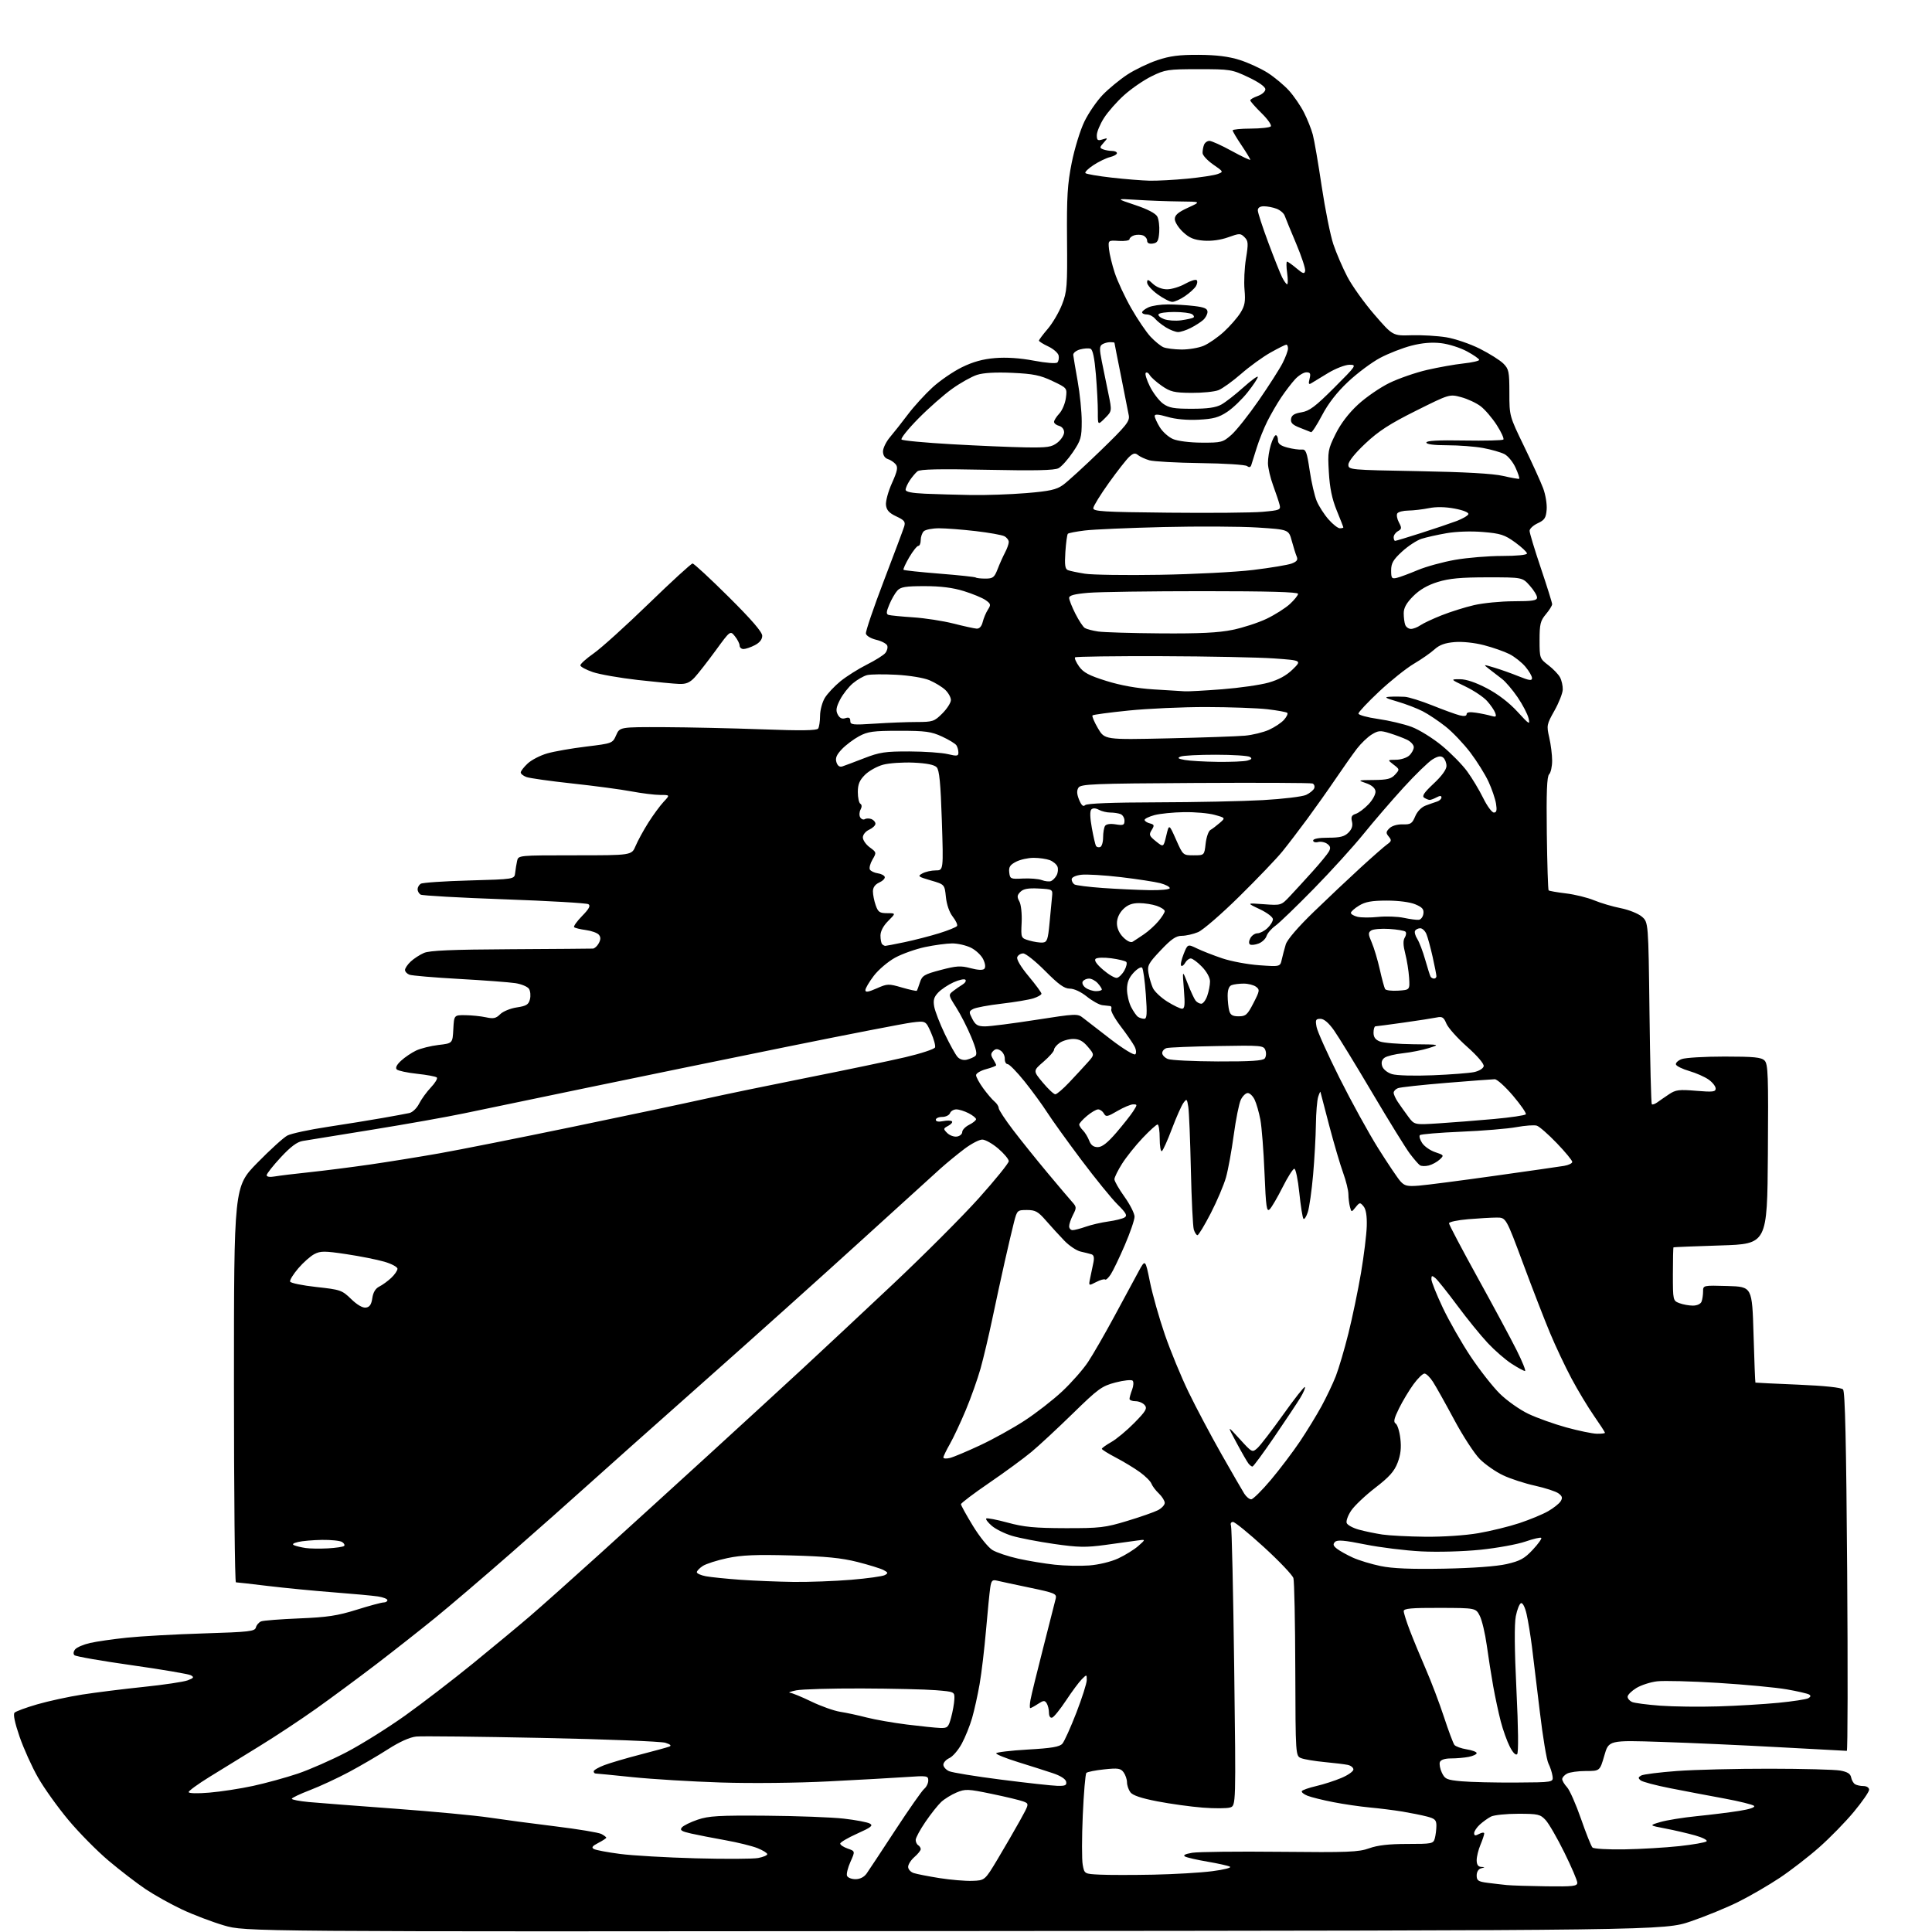 <?xml version="1.0" encoding="UTF-8" standalone="no"?>
<svg 
  version="1.1" 
  xmlns="http://www.w3.org/2000/svg" 
  xmlns:xlink="http://www.w3.org/1999/xlink" 
  xmlns:svg="http://www.w3.org/2000/svg"
  xmlns:rdf="http://www.w3.org/1999/02/22-rdf-syntax-ns#"
  xmlns:cc="http://creativecommons.org/ns#"
  xmlns:dc="http://purl.org/dc/elements/1.1/"
  viewBox="0 0 768 768"
  width="768"
  height="768"
>
<style>svg {background-color: white; }</style>"
<path stroke="none" fill="black" fill-rule="evenodd" d="M379.50,767.63C97.50,767.88 97.50,767.88 89.02,765.38C84.36,764.01 76.88,761.17 72.40,759.07C67.93,756.97 61.39,753.32 57.88,750.97C54.37,748.61 47.75,743.52 43.17,739.66C38.59,735.80 31.39,728.51 27.17,723.45C22.95,718.40 17.53,710.82 15.12,706.60C12.71,702.39 9.41,695.08 7.78,690.36C5.87,684.81 5.17,681.43 5.79,680.81C6.33,680.27 10.38,678.78 14.80,677.50C19.21,676.22 27.25,674.47 32.66,673.62C38.07,672.78 49.07,671.40 57.11,670.57C65.15,669.74 73.02,668.56 74.61,667.96C77.03,667.04 77.24,666.71 75.88,665.95C74.98,665.45 64.41,663.65 52.38,661.95C40.34,660.25 30.09,658.46 29.59,657.97C29.05,657.44 29.17,656.50 29.89,655.63C30.56,654.83 33.21,653.70 35.80,653.11C38.38,652.52 44.98,651.57 50.46,651.00C55.93,650.42 69.61,649.66 80.84,649.31C99.23,648.74 101.32,648.50 101.73,646.91C101.99,645.93 102.93,644.86 103.82,644.52C104.71,644.17 111.53,643.65 118.97,643.34C130.07,642.89 134.16,642.28 141.76,639.90C146.86,638.30 151.69,637.00 152.51,637.00C153.33,637.00 154.00,636.59 154.00,636.09C154.00,635.59 152.31,634.92 150.25,634.61C148.19,634.30 140.20,633.56 132.50,632.97C124.80,632.38 113.11,631.24 106.53,630.45C99.95,629.65 94.21,629.00 93.78,629.00C93.35,629.00 93.00,593.61 93.00,550.37C93.00,471.73 93.00,471.73 102.25,462.28C107.34,457.08 112.73,452.18 114.24,451.39C115.75,450.60 122.95,449.05 130.24,447.95C137.53,446.84 147.32,445.26 152.00,444.43C156.68,443.61 161.50,442.72 162.73,442.45C163.96,442.19 165.70,440.52 166.59,438.74C167.49,436.96 169.61,434.04 171.29,432.26C172.98,430.49 174.04,428.71 173.65,428.32C173.26,427.93 169.74,427.27 165.82,426.85C161.90,426.43 158.25,425.65 157.72,425.12C157.09,424.49 157.68,423.27 159.42,421.66C160.89,420.30 163.58,418.48 165.39,417.62C167.20,416.76 171.21,415.76 174.30,415.39C179.91,414.74 179.91,414.74 180.20,409.12C180.50,403.50 180.50,403.50 185.00,403.55C187.47,403.58 191.15,403.95 193.16,404.39C196.16,405.05 197.17,404.83 198.83,403.17C199.95,402.05 202.92,400.83 205.44,400.46C209.24,399.89 210.13,399.34 210.66,397.23C211.01,395.83 210.84,393.97 210.29,393.10C209.74,392.22 207.31,391.20 204.89,390.82C202.48,390.45 192.40,389.69 182.50,389.14C172.60,388.59 163.71,387.83 162.75,387.46C161.79,387.09 161.00,386.24 161.00,385.57C161.00,384.90 162.01,383.40 163.25,382.24C164.49,381.08 166.85,379.54 168.50,378.82C170.74,377.83 179.46,377.46 203.00,377.33C220.32,377.23 235.05,377.12 235.71,377.08C236.38,377.03 237.43,376.07 238.03,374.94C238.83,373.45 238.83,372.51 238.05,371.57C237.46,370.85 235.14,370.01 232.90,369.71C230.67,369.41 228.56,368.90 228.23,368.57C227.90,368.23 229.33,366.22 231.41,364.10C234.20,361.24 234.84,360.02 233.89,359.43C233.18,358.99 218.15,358.12 200.49,357.49C182.83,356.87 167.85,356.02 167.19,355.62C166.54,355.21 166.00,354.26 166.00,353.50C166.00,352.74 166.56,351.75 167.25,351.31C167.94,350.86 176.60,350.27 186.50,350.00C204.50,349.50 204.50,349.50 204.78,347.00C204.93,345.62 205.28,343.49 205.55,342.25C206.04,340.00 206.04,340.00 228.57,340.00C251.10,340.00 251.10,340.00 252.65,336.30C253.50,334.27 255.77,330.10 257.70,327.05C259.63,324.00 262.38,320.26 263.79,318.75C266.37,316.00 266.37,316.00 262.44,316.00C260.27,316.00 255.12,315.36 251.00,314.59C246.88,313.81 236.30,312.40 227.50,311.45C218.70,310.50 210.49,309.34 209.25,308.88C208.01,308.42 207.00,307.61 207.00,307.07C207.00,306.52 208.24,304.92 209.75,303.51C211.26,302.09 214.75,300.29 217.50,299.50C220.25,298.70 227.22,297.48 233.00,296.78C243.43,295.51 243.51,295.48 244.93,292.25C246.36,289.00 246.36,289.00 263.93,289.06C273.59,289.10 291.18,289.49 303.00,289.92C318.45,290.50 324.71,290.41 325.23,289.61C325.64,289.00 325.98,286.70 325.99,284.50C326.00,282.30 326.86,279.11 327.89,277.41C328.93,275.71 331.74,272.72 334.14,270.77C336.54,268.83 341.23,265.87 344.56,264.20C347.89,262.53 351.21,260.46 351.92,259.59C352.64,258.73 352.98,257.40 352.69,256.63C352.39,255.86 350.43,254.83 348.33,254.33C346.19,253.82 344.38,252.74 344.21,251.87C344.05,251.01 347.25,241.58 351.33,230.91C355.41,220.23 359.06,210.50 359.43,209.28C360.00,207.42 359.51,206.78 356.31,205.28C353.46,203.95 352.42,202.81 352.19,200.77C352.01,199.27 353.08,195.33 354.57,192.03C356.74,187.19 357.03,185.74 356.04,184.55C355.37,183.74 353.96,182.80 352.91,182.47C351.73,182.10 351.00,180.95 351.00,179.47C351.00,178.15 352.25,175.59 353.78,173.78C355.31,171.98 358.53,167.90 360.93,164.71C363.33,161.53 367.72,156.72 370.68,154.01C373.63,151.31 378.88,147.71 382.33,146.01C386.74,143.84 390.68,142.74 395.56,142.34C400.06,141.97 405.47,142.33 410.96,143.37C415.83,144.29 419.80,144.60 420.31,144.09C420.79,143.61 421.03,142.38 420.83,141.36C420.63,140.34 418.79,138.71 416.74,137.74C414.68,136.78 413.00,135.72 413.00,135.40C413.00,135.08 414.57,132.98 416.49,130.74C418.41,128.49 420.96,124.15 422.16,121.08C424.17,115.94 424.32,113.91 424.16,95.18C424.02,78.25 424.33,73.17 426.03,64.68C427.15,59.08 429.41,51.71 431.07,48.31C432.72,44.90 436.02,40.11 438.40,37.65C440.78,35.20 445.16,31.61 448.12,29.66C451.08,27.72 456.43,25.14 460.00,23.94C465.04,22.24 468.75,21.76 476.50,21.80C483.54,21.84 488.35,22.44 492.75,23.82C496.18,24.90 501.22,27.22 503.95,28.96C506.67,30.71 510.48,33.89 512.41,36.03C514.35,38.18 517.03,42.09 518.36,44.73C519.70,47.37 521.28,51.33 521.86,53.52C522.45,55.71 524.04,64.97 525.40,74.11C526.77,83.24 528.85,93.59 530.03,97.11C531.21,100.62 533.72,106.45 535.61,110.06C537.50,113.67 542.33,120.42 546.35,125.06C553.65,133.50 553.65,133.50 561.07,133.27C565.16,133.14 571.37,133.51 574.88,134.07C578.38,134.64 584.40,136.69 588.24,138.62C592.09,140.56 596.31,143.22 597.62,144.53C599.78,146.69 600.00,147.75 600.00,156.13C600.00,165.34 600.01,165.38 605.85,177.43C609.07,184.07 612.48,191.56 613.42,194.08C614.37,196.60 615.00,200.42 614.82,202.58C614.55,205.88 613.99,206.74 611.27,208.00C609.50,208.82 608.04,210.18 608.03,211.00C608.02,211.82 610.04,218.50 612.51,225.82C614.98,233.15 617.00,239.61 617.00,240.18C617.00,240.75 615.87,242.55 614.50,244.18C612.33,246.76 612.00,248.13 612.00,254.46C612.00,261.63 612.07,261.81 615.49,264.42C617.40,265.88 619.50,268.06 620.13,269.25C620.77,270.44 621.26,272.62 621.22,274.10C621.17,275.57 619.69,279.35 617.92,282.49C614.84,287.95 614.75,288.41 615.85,293.17C616.48,295.91 617.00,300.05 617.00,302.38C617.00,304.70 616.46,307.14 615.80,307.80C614.92,308.68 614.68,314.94 614.88,331.25C615.04,343.49 615.36,353.69 615.60,353.93C615.83,354.17 618.93,354.71 622.48,355.14C626.03,355.56 631.08,356.81 633.71,357.90C636.35,358.99 641.10,360.40 644.29,361.02C647.47,361.65 651.24,363.16 652.67,364.39C655.26,366.62 655.26,366.62 655.70,402.55C655.94,422.31 656.35,438.69 656.62,438.95C656.88,439.21 657.86,438.88 658.80,438.20C659.73,437.52 661.85,436.07 663.50,434.96C666.12,433.21 667.49,433.04 674.25,433.61C680.89,434.16 682.00,434.03 682.00,432.70C682.00,431.84 680.76,430.25 679.23,429.17C677.71,428.08 674.25,426.55 671.54,425.76C668.83,424.97 666.43,423.80 666.22,423.17C666.01,422.53 667.03,421.56 668.48,421.01C669.94,420.45 677.59,420.00 685.49,420.00C697.27,420.00 700.14,420.29 701.44,421.58C702.84,422.98 702.99,427.39 702.76,458.83C702.50,494.50 702.50,494.50 684.00,495.08C673.83,495.40 665.39,495.74 665.25,495.83C665.11,495.92 665.00,500.74 665.00,506.52C665.00,516.90 665.04,517.06 667.57,518.02C668.98,518.56 671.40,519.00 672.96,519.00C674.61,519.00 676.04,518.34 676.39,517.42C676.73,516.55 677.00,514.73 677.00,513.38C677.00,510.93 677.00,510.93 686.75,511.21C696.50,511.50 696.50,511.50 697.06,530.50C697.36,540.95 697.70,549.55 697.81,549.61C697.91,549.67 705.54,550.03 714.75,550.42C725.49,550.88 731.91,551.56 732.64,552.32C733.45,553.17 733.91,573.57 734.28,624.75C734.56,663.94 734.50,696.00 734.14,695.99C733.79,695.99 721.80,695.34 707.50,694.56C693.20,693.77 672.05,692.81 660.50,692.44C639.50,691.75 639.50,691.75 637.74,697.88C635.97,704.00 635.97,704.00 630.42,704.00C627.37,704.00 624.00,704.47 622.93,705.04C621.87,705.60 621.00,706.59 621.00,707.22C621.00,707.85 621.86,709.30 622.91,710.44C623.97,711.57 626.46,717.23 628.47,723.00C630.47,728.77 632.52,733.92 633.03,734.42C633.53,734.93 639.25,735.26 645.72,735.15C652.20,735.04 662.00,734.46 667.50,733.87C673.00,733.27 677.90,732.42 678.38,731.96C678.87,731.51 676.84,730.45 673.88,729.62C670.92,728.79 665.58,727.54 662.00,726.86C655.50,725.62 655.50,725.62 660.00,724.29C662.48,723.56 669.00,722.50 674.50,721.95C680.00,721.40 687.58,720.46 691.34,719.86C695.51,719.21 697.83,718.43 697.26,717.86C696.76,717.36 691.43,716.04 685.42,714.93C679.42,713.83 669.77,712.00 664.00,710.86C658.23,709.73 652.91,708.32 652.19,707.73C651.12,706.85 651.16,706.49 652.41,705.79C653.26,705.32 659.70,704.51 666.73,703.99C673.75,703.48 690.30,703.07 703.50,703.09C716.70,703.10 729.30,703.43 731.49,703.82C734.35,704.33 735.58,705.09 735.85,706.52C736.06,707.61 736.74,708.83 737.37,709.23C737.99,709.64 739.51,709.98 740.75,709.98C742.05,709.99 743.00,710.62 743.00,711.46C743.00,712.26 740.28,716.20 736.95,720.21C733.63,724.22 727.44,730.56 723.20,734.30C718.97,738.05 711.90,743.51 707.50,746.45C703.10,749.38 695.74,753.66 691.15,755.95C686.56,758.25 678.01,761.76 672.15,763.76C661.50,767.39 661.50,767.39 379.50,767.63zM614.75,749.84C625.34,749.98 627.00,749.78 627.00,748.41C627.00,747.54 624.69,742.14 621.86,736.41C619.04,730.68 615.68,724.87 614.41,723.50C612.29,721.21 611.38,721.00 603.48,721.00C598.74,721.00 593.89,721.51 592.68,722.12C591.48,722.74 589.49,724.17 588.25,725.30C587.01,726.43 586.00,727.96 586.00,728.71C586.00,729.76 586.46,729.83 588.00,729.00C589.10,728.41 590.00,728.34 590.00,728.84C590.00,729.34 589.33,731.37 588.50,733.35C587.67,735.32 587.00,738.08 587.00,739.47C587.00,741.17 587.57,742.04 588.75,742.12C590.42,742.23 590.42,742.25 588.75,742.69C587.71,742.96 587.00,744.10 587.00,745.51C587.00,747.54 587.60,747.96 591.25,748.44C593.59,748.74 597.08,749.15 599.00,749.34C600.92,749.53 608.01,749.75 614.75,749.84zM386.50,747.67C391.50,747.50 391.50,747.50 396.59,739.00C399.38,734.33 403.36,727.47 405.42,723.76C409.16,717.01 409.16,717.01 406.79,716.11C405.48,715.61 399.82,714.25 394.20,713.09C384.73,711.13 383.73,711.09 380.26,712.54C378.21,713.39 375.46,715.09 374.15,716.30C372.85,717.51 370.03,721.06 367.89,724.20C365.75,727.33 364.00,730.56 364.00,731.39C364.00,732.21 364.45,733.16 365.00,733.50C365.55,733.84 366.00,734.54 366.00,735.07C366.00,735.59 364.88,736.99 363.50,738.19C362.12,739.38 361.00,741.15 361.00,742.11C361.00,743.08 362.01,744.19 363.25,744.58C364.49,744.98 369.10,745.88 373.50,746.58C377.90,747.27 383.75,747.77 386.50,747.67zM340.06,747.00C341.87,747.00 343.48,746.18 344.50,744.75C345.37,743.51 350.51,735.74 355.91,727.48C361.32,719.22 366.47,711.85 367.37,711.11C368.27,710.36 369.00,708.86 369.00,707.77C369.00,705.90 368.51,705.82 360.25,706.40C355.44,706.73 341.60,707.51 329.50,708.12C316.81,708.77 298.62,708.96 286.50,708.57C274.95,708.20 259.20,707.24 251.50,706.45C243.80,705.65 237.16,705.00 236.75,705.00C236.34,705.00 236.00,704.61 236.00,704.14C236.00,703.66 237.91,702.55 240.25,701.66C242.59,700.78 249.00,698.89 254.50,697.47C260.00,696.05 265.18,694.63 266.00,694.32C267.04,693.93 266.58,693.45 264.50,692.78C262.85,692.24 240.80,691.37 215.50,690.85C190.20,690.33 167.70,690.08 165.49,690.30C162.92,690.56 158.89,692.36 154.23,695.35C150.24,697.91 143.27,701.98 138.74,704.40C134.21,706.82 127.24,710.06 123.25,711.59C119.26,713.12 116.00,714.67 116.00,715.04C116.00,715.41 119.04,715.99 122.75,716.34C126.46,716.68 141.88,717.87 157.00,718.98C172.12,720.10 189.00,721.68 194.50,722.51C200.00,723.34 211.84,724.92 220.82,726.01C229.79,727.11 238.00,728.47 239.07,729.04C240.13,729.60 241.00,730.27 241.00,730.51C241.00,730.75 239.57,731.69 237.83,732.59C235.43,733.83 235.00,734.42 236.08,735.01C236.86,735.45 241.55,736.33 246.50,736.97C251.45,737.62 265.00,738.40 276.61,738.71C288.22,739.02 299.36,738.97 301.36,738.59C303.36,738.22 305.00,737.53 305.00,737.06C305.00,736.60 303.25,735.52 301.11,734.66C298.98,733.81 293.24,732.39 288.36,731.52C283.49,730.65 277.35,729.45 274.72,728.86C270.90,728.00 270.16,727.52 271.04,726.45C271.65,725.71 274.48,724.32 277.33,723.35C281.73,721.85 285.81,721.62 304.63,721.77C316.79,721.87 330.64,722.39 335.39,722.93C340.14,723.47 344.80,724.35 345.76,724.89C347.20,725.69 346.32,726.39 340.75,728.89C337.04,730.55 334.00,732.34 334.00,732.86C334.00,733.38 335.34,734.27 336.98,734.84C339.96,735.88 339.96,735.88 338.07,740.10C337.03,742.41 336.41,744.92 336.70,745.65C336.98,746.39 338.49,747.00 340.06,747.00zM458.50,745.21C466.75,745.04 477.28,744.43 481.90,743.83C486.59,743.23 489.69,742.43 488.90,742.03C488.13,741.63 484.12,740.74 480.00,740.04C475.88,739.34 471.86,738.42 471.08,738.00C470.14,737.49 471.11,736.99 473.92,736.51C476.26,736.12 491.98,735.94 508.84,736.12C535.85,736.40 540.07,736.24 544.28,734.72C547.65,733.51 552.15,733.00 559.42,733.00C569.30,733.00 569.79,732.90 570.37,730.75C570.70,729.51 570.98,727.28 570.99,725.79C571.00,723.49 570.43,722.93 567.25,722.10C565.19,721.56 560.80,720.68 557.50,720.13C554.20,719.59 548.35,718.85 544.50,718.50C540.65,718.14 534.12,717.19 530.00,716.38C525.88,715.58 521.27,714.44 519.76,713.84C518.26,713.25 517.24,712.42 517.51,711.98C517.78,711.55 520.36,710.65 523.25,709.98C526.14,709.31 530.64,707.86 533.25,706.75C535.86,705.65 538.00,704.14 538.00,703.40C538.00,702.65 536.99,701.83 535.75,701.57C534.51,701.31 530.37,700.81 526.55,700.45C522.73,700.09 518.56,699.40 517.30,698.92C515.00,698.05 515.00,698.05 514.90,663.77C514.85,644.92 514.51,628.52 514.15,627.32C513.79,626.12 508.55,620.61 502.50,615.07C496.45,609.54 490.89,605.00 490.14,605.00C489.37,605.00 489.02,605.62 489.34,606.45C489.65,607.25 490.22,632.62 490.61,662.83C491.31,717.77 491.31,717.77 489.00,718.50C487.73,718.90 482.82,718.93 478.09,718.56C473.37,718.19 465.26,717.07 460.08,716.07C453.65,714.83 450.24,713.68 449.33,712.44C448.60,711.44 448.00,709.66 448.00,708.50C448.00,707.34 447.39,705.55 446.65,704.53C445.48,702.93 444.44,702.77 438.94,703.35C435.45,703.71 432.26,704.35 431.85,704.76C431.45,705.17 430.81,712.74 430.42,721.59C430.03,730.44 430.02,739.31 430.40,741.30C431.07,744.91 431.07,744.91 437.29,745.20C440.70,745.37 450.25,745.37 458.50,745.21zM83.20,712.60C87.72,712.23 95.56,711.02 100.63,709.92C105.70,708.82 113.71,706.62 118.42,705.03C123.14,703.43 131.83,699.60 137.75,696.52C143.66,693.43 154.12,686.89 161.00,681.99C167.88,677.08 180.01,667.76 187.97,661.28C195.92,654.80 206.05,646.41 210.47,642.62C214.88,638.84 227.50,627.60 238.50,617.64C249.50,607.68 269.07,589.86 282.00,578.05C294.93,566.24 311.57,550.95 319.00,544.09C326.43,537.22 342.57,522.13 354.88,510.55C367.18,498.97 382.60,483.54 389.13,476.26C395.66,468.97 401.00,462.37 401.00,461.58C401.00,460.80 399.12,458.55 396.82,456.58C394.52,454.61 391.66,453.00 390.46,453.00C389.27,453.00 386.09,454.66 383.39,456.69C380.70,458.72 376.45,462.20 373.94,464.44C371.44,466.67 357.26,479.55 342.44,493.05C327.62,506.55 299.30,531.96 279.50,549.51C259.70,567.07 238.76,585.72 232.96,590.96C227.16,596.21 213.66,608.17 202.96,617.54C192.26,626.90 178.78,638.42 173.00,643.12C167.22,647.82 156.66,656.13 149.53,661.59C142.39,667.04 131.59,675.02 125.53,679.33C119.46,683.64 109.33,690.34 103.00,694.21C96.67,698.09 87.79,703.56 83.25,706.37C78.71,709.17 75.00,711.88 75.00,712.38C75.00,712.91 78.45,713.00 83.20,712.60zM420.32,709.90C423.45,709.98 424.09,709.68 423.81,708.26C423.60,707.18 421.57,705.88 418.49,704.86C415.74,703.94 409.56,701.97 404.75,700.48C399.94,698.99 396.00,697.41 396.00,696.98C396.00,696.55 401.60,695.88 408.45,695.48C418.08,694.93 421.22,694.40 422.32,693.13C423.10,692.23 425.59,686.70 427.87,680.83C430.14,674.95 432.00,669.12 432.00,667.85C432.00,665.56 432.00,665.56 430.01,667.55C428.91,668.64 426.10,672.43 423.76,675.97C421.42,679.50 418.94,682.57 418.25,682.78C417.50,683.01 416.99,682.23 416.98,680.83C416.98,679.55 416.56,677.86 416.07,677.08C415.30,675.87 414.79,675.91 412.62,677.33C411.22,678.25 409.84,679.00 409.56,679.00C409.28,679.00 409.31,677.54 409.63,675.75C409.95,673.96 412.23,664.62 414.70,655.00C417.17,645.38 419.41,636.57 419.67,635.44C420.12,633.55 419.25,633.19 409.33,631.12C403.37,629.88 397.52,628.62 396.31,628.33C394.46,627.87 394.05,628.29 393.63,631.15C393.35,632.99 392.60,640.58 391.96,648.00C391.32,655.42 390.18,665.08 389.41,669.46C388.65,673.84 387.30,679.91 386.42,682.96C385.54,686.01 383.70,690.58 382.32,693.13C380.94,695.68 378.73,698.26 377.40,698.86C376.08,699.46 375.00,700.65 375.00,701.50C375.00,702.35 376.01,703.50 377.25,704.06C378.49,704.63 387.82,706.15 398.00,707.44C408.18,708.74 418.22,709.85 420.32,709.90zM602.50,708.59C617.50,708.50 617.50,708.50 617.15,706.00C616.95,704.62 616.22,702.38 615.52,701.00C614.81,699.62 613.28,690.40 612.11,680.50C610.93,670.60 609.52,658.90 608.96,654.50C608.40,650.10 607.46,644.34 606.86,641.70C606.24,638.93 605.30,637.06 604.64,637.28C604.01,637.48 603.08,639.82 602.56,642.47C601.94,645.60 602.03,655.84 602.81,671.83C603.55,686.92 603.66,696.74 603.09,697.31C602.52,697.88 601.39,696.72 600.16,694.31C599.06,692.15 597.44,687.64 596.57,684.28C595.70,680.93 594.36,674.66 593.58,670.34C592.81,666.03 591.65,658.67 591.01,654.00C590.36,649.33 589.12,644.08 588.25,642.35C586.65,639.20 586.65,639.20 572.33,639.16C561.07,639.12 558.00,639.40 558.00,640.44C558.00,641.17 559.09,644.63 560.43,648.13C561.77,651.63 564.63,658.55 566.78,663.50C568.94,668.45 572.18,677.00 573.99,682.50C575.79,688.00 577.67,693.01 578.15,693.63C578.64,694.24 580.83,695.04 583.02,695.39C585.21,695.74 587.00,696.41 587.00,696.89C587.00,697.36 585.59,698.03 583.88,698.38C582.16,698.72 578.99,699.00 576.84,699.00C574.37,699.00 572.74,699.53 572.38,700.44C572.08,701.23 572.44,703.14 573.17,704.69C574.39,707.23 575.14,707.56 581.01,708.09C584.58,708.41 594.25,708.64 602.50,708.59zM373.71,686.89C376.67,686.99 377.01,686.67 378.08,682.75C378.72,680.41 379.30,677.15 379.37,675.50C379.50,672.50 379.50,672.50 372.00,671.88C367.88,671.54 354.60,671.23 342.50,671.19C330.40,671.15 318.70,671.49 316.50,671.94C314.30,672.40 313.18,672.82 314.00,672.89C314.83,672.95 318.66,674.52 322.50,676.38C326.35,678.24 331.52,680.08 334.00,680.47C336.48,680.85 341.20,681.87 344.50,682.73C347.80,683.58 355.00,684.84 360.50,685.53C366.00,686.21 371.95,686.83 373.71,686.89zM683.00,678.32C690.42,678.10 701.20,677.45 706.95,676.89C712.70,676.33 718.05,675.51 718.83,675.07C719.80,674.53 719.91,674.06 719.16,673.60C718.55,673.22 714.56,672.30 710.28,671.55C706.00,670.80 693.75,669.64 683.05,668.98C672.36,668.31 661.41,668.03 658.73,668.35C656.05,668.66 652.32,669.88 650.43,671.04C648.54,672.21 647.00,673.75 647.00,674.47C647.00,675.20 647.79,676.13 648.75,676.56C649.71,676.99 654.77,677.65 660.00,678.04C665.23,678.42 675.58,678.55 683.00,678.32zM315.50,628.84C321.55,628.91 331.82,628.53 338.33,627.99C344.84,627.45 350.87,626.61 351.74,626.12C353.11,625.36 353.05,625.09 351.23,624.12C350.08,623.51 345.39,622.06 340.82,620.90C334.47,619.30 328.23,618.68 314.50,618.31C300.48,617.93 294.87,618.16 289.11,619.38C285.05,620.24 280.66,621.65 279.36,622.50C278.06,623.35 277.00,624.47 277.00,624.98C277.00,625.49 278.63,626.22 280.62,626.59C282.62,626.96 288.80,627.59 294.37,627.99C299.94,628.38 309.45,628.76 315.50,628.84zM574.00,623.57C585.50,623.35 594.93,622.66 598.93,621.74C604.27,620.51 606.03,619.55 609.28,616.06C611.44,613.75 612.96,611.63 612.67,611.33C612.37,611.04 609.51,611.70 606.32,612.81C603.12,613.91 595.10,615.37 588.50,616.05C581.65,616.75 571.57,617.03 565.00,616.70C558.67,616.38 548.63,615.14 542.67,613.94C534.32,612.26 531.57,612.03 530.67,612.95C529.77,613.86 529.97,614.50 531.50,615.68C532.60,616.53 535.44,618.11 537.81,619.19C540.19,620.27 545.14,621.77 548.81,622.53C553.55,623.51 560.91,623.81 574.00,623.57zM433.00,622.29C436.75,622.01 441.62,620.83 444.50,619.50C447.25,618.22 450.85,615.99 452.50,614.54C455.50,611.89 455.50,611.89 452.00,612.39C450.07,612.67 444.40,613.45 439.40,614.13C431.63,615.19 428.62,615.13 418.90,613.73C412.63,612.82 405.14,611.38 402.27,610.51C399.39,609.64 395.79,607.86 394.27,606.55C392.74,605.24 391.74,603.93 392.04,603.63C392.33,603.34 396.16,604.07 400.54,605.26C407.02,607.03 411.30,607.44 423.50,607.47C437.21,607.50 439.32,607.25 448.00,604.62C453.23,603.04 458.74,601.12 460.25,600.35C461.76,599.58 463.00,598.26 463.00,597.43C463.00,596.59 461.95,594.91 460.68,593.70C459.40,592.49 458.07,590.73 457.72,589.79C457.38,588.85 455.30,586.78 453.12,585.20C450.93,583.61 446.63,581.01 443.57,579.41C440.51,577.81 438.00,576.25 438.00,575.93C438.00,575.62 439.69,574.41 441.75,573.24C443.81,572.08 447.94,568.64 450.92,565.61C455.53,560.92 456.14,559.87 455.04,558.55C454.33,557.70 452.69,557.00 451.38,557.00C450.07,557.00 449.00,556.58 449.00,556.07C449.00,555.55 449.47,553.90 450.04,552.40C450.61,550.90 450.70,549.30 450.24,548.84C449.78,548.38 446.73,548.70 443.45,549.55C437.99,550.98 436.60,551.99 426.50,561.85C420.45,567.76 413.02,574.66 410.00,577.17C406.98,579.69 399.44,585.21 393.25,589.45C387.06,593.68 382.00,597.51 382.00,597.95C382.00,598.40 384.14,602.27 386.75,606.55C389.36,610.83 392.85,615.15 394.49,616.15C396.13,617.15 400.75,618.70 404.76,619.59C408.76,620.48 415.29,621.56 419.27,621.99C423.24,622.43 429.43,622.56 433.00,622.29zM130.33,615.50C133.53,615.32 136.45,614.89 136.80,614.53C137.15,614.18 136.78,613.47 135.97,612.96C135.16,612.45 131.57,612.08 128.00,612.13C124.42,612.19 120.15,612.56 118.50,612.96C116.44,613.46 115.97,613.88 117.00,614.30C117.83,614.64 119.85,615.12 121.50,615.36C123.15,615.61 127.12,615.67 130.33,615.50zM566.62,610.88C573.54,610.95 582.54,610.35 587.62,609.47C592.50,608.63 599.88,606.83 604.00,605.46C608.12,604.09 613.26,601.96 615.40,600.73C617.55,599.50 619.79,597.72 620.38,596.78C621.22,595.43 621.04,594.75 619.51,593.63C618.45,592.85 614.25,591.49 610.20,590.59C606.14,589.70 600.42,587.84 597.49,586.45C594.57,585.07 590.41,582.17 588.26,580.02C586.11,577.87 581.50,570.80 578.03,564.30C574.55,557.81 570.76,551.04 569.60,549.26C568.45,547.47 566.94,546.01 566.26,546.01C565.57,546.00 563.61,547.91 561.90,550.25C560.19,552.59 557.61,556.88 556.16,559.80C554.16,563.84 553.83,565.28 554.79,565.87C555.49,566.30 556.33,568.98 556.66,571.82C557.10,575.50 556.79,578.26 555.58,581.43C554.26,584.88 552.27,587.12 546.69,591.41C542.74,594.46 538.44,598.53 537.14,600.45C535.83,602.38 535.02,604.62 535.33,605.43C535.64,606.23 537.83,607.42 540.20,608.07C542.56,608.72 546.75,609.58 549.50,610.00C552.25,610.41 559.95,610.81 566.62,610.88zM497.37,596.00C498.09,596.00 501.62,592.51 505.21,588.25C508.79,583.99 513.98,577.12 516.75,573.00C519.51,568.88 523.36,562.58 525.32,559.00C527.27,555.42 529.83,550.04 531.01,547.03C532.18,544.02 534.44,536.37 536.02,530.03C537.60,523.69 539.85,512.88 541.02,506.00C542.18,499.12 543.21,490.75 543.31,487.39C543.42,483.31 543.00,480.70 542.03,479.54C540.66,477.89 540.49,477.91 538.90,479.87C537.22,481.95 537.22,481.95 536.62,479.72C536.30,478.50 536.02,476.25 536.01,474.73C536.01,473.20 535.06,469.37 533.92,466.23C532.77,463.08 530.30,454.68 528.42,447.57C526.54,440.46 524.96,434.38 524.90,434.07C524.85,433.76 524.44,434.62 524.00,436.00C523.56,437.38 523.15,442.32 523.09,447.00C523.03,451.68 522.53,460.68 521.98,467.00C521.42,473.32 520.48,479.99 519.88,481.82C519.29,483.64 518.51,484.85 518.15,484.49C517.79,484.14 517.05,479.50 516.50,474.18C515.95,468.85 515.05,464.54 514.50,464.59C513.95,464.64 511.85,467.96 509.84,471.96C507.82,475.97 505.53,479.90 504.75,480.68C503.51,481.92 503.23,479.99 502.66,466.21C502.30,457.46 501.56,447.94 501.01,445.05C500.46,442.17 499.44,438.61 498.74,437.15C498.04,435.69 496.81,434.50 496.00,434.50C495.19,434.50 493.95,435.70 493.24,437.18C492.54,438.65 491.27,444.95 490.43,451.18C489.59,457.40 488.21,464.98 487.36,468.00C486.51,471.02 483.79,477.44 481.31,482.25C478.83,487.06 476.45,491.00 476.02,491.00C475.59,491.00 474.93,489.99 474.55,488.75C474.18,487.51 473.66,476.82 473.39,465.00C473.13,453.18 472.67,441.93 472.37,440.01C471.85,436.74 471.73,436.64 470.42,438.44C469.64,439.50 467.60,444.12 465.86,448.71C464.13,453.30 462.33,457.30 461.86,457.59C461.39,457.88 461.00,455.62 461.00,452.56C461.00,449.50 460.62,447.00 460.15,447.00C459.67,447.00 457.00,449.43 454.19,452.39C451.39,455.35 447.72,459.94 446.05,462.58C444.37,465.23 443.00,468.01 443.00,468.77C443.00,469.53 444.80,472.67 447.00,475.74C449.20,478.81 451.00,482.37 451.00,483.65C451.00,484.92 449.25,490.03 447.11,494.99C444.97,499.96 442.46,505.18 441.53,506.60C440.60,508.01 439.59,508.93 439.29,508.63C438.99,508.33 437.39,508.78 435.73,509.64C432.71,511.20 432.71,511.20 433.35,508.10C433.71,506.40 434.28,503.66 434.62,502.02C435.06,499.94 434.83,498.90 433.87,498.60C433.12,498.36 431.18,497.88 429.57,497.52C427.95,497.16 425.03,495.21 423.07,493.17C421.11,491.14 417.85,487.57 415.82,485.24C412.67,481.61 411.59,481.00 408.24,481.00C404.42,481.00 404.31,481.10 403.10,485.75C402.43,488.36 400.76,495.45 399.40,501.50C398.04,507.55 395.79,517.90 394.41,524.50C393.02,531.10 390.94,539.88 389.79,544.00C388.63,548.12 386.00,555.55 383.93,560.50C381.86,565.45 379.01,571.52 377.60,574.00C376.18,576.48 375.02,578.89 375.01,579.36C375.01,579.83 376.18,579.92 377.62,579.56C379.07,579.20 384.45,576.93 389.59,574.53C394.74,572.13 402.69,567.72 407.27,564.73C411.85,561.75 418.59,556.51 422.24,553.09C425.90,549.67 430.52,544.42 432.51,541.42C434.50,538.43 439.21,530.24 442.99,523.24C446.76,516.23 451.07,508.25 452.57,505.50C455.28,500.50 455.28,500.50 457.12,509.58C458.13,514.57 460.80,524.00 463.05,530.54C465.31,537.07 469.56,547.39 472.51,553.46C475.45,559.53 481.31,570.58 485.52,578.00C489.74,585.42 493.83,592.51 494.62,593.75C495.40,594.99 496.64,596.00 497.37,596.00zM497.87,582.98C497.53,582.99 496.80,582.44 496.27,581.75C495.73,581.06 493.59,577.35 491.53,573.50C487.77,566.50 487.77,566.50 492.77,572.00C497.75,577.47 497.78,577.49 499.88,575.60C501.04,574.55 505.64,568.56 510.11,562.29C514.57,556.02 518.44,551.11 518.71,551.37C518.98,551.64 518.14,553.60 516.85,555.72C515.56,557.83 510.90,564.83 506.50,571.27C502.10,577.70 498.22,582.98 497.87,582.98zM634.75,569.93C636.54,569.97 638.00,569.80 638.00,569.55C638.00,569.30 636.03,566.26 633.62,562.80C631.21,559.33 627.20,552.67 624.71,548.00C622.22,543.33 618.39,535.23 616.21,530.00C614.02,524.77 609.18,512.29 605.45,502.25C598.66,484.00 598.66,484.00 594.98,484.00C592.96,484.00 587.86,484.29 583.65,484.65C579.44,485.00 576.00,485.73 576.00,486.27C576.00,486.81 581.12,496.53 587.38,507.87C593.65,519.22 600.63,532.21 602.90,536.75C605.17,541.29 606.66,545.00 606.21,545.00C605.76,545.00 603.39,543.72 600.95,542.15C598.50,540.59 594.22,536.87 591.43,533.90C588.64,530.93 583.18,524.21 579.29,518.96C575.40,513.72 571.49,508.82 570.61,508.09C569.23,506.95 569.00,507.01 569.00,508.51C569.00,509.48 571.04,514.58 573.53,519.84C576.03,525.11 581.00,533.82 584.58,539.20C588.17,544.58 593.40,551.25 596.21,554.02C599.02,556.79 604.12,560.39 607.54,562.02C610.96,563.65 617.75,566.08 622.63,567.42C627.51,568.76 632.96,569.89 634.75,569.93zM145.45,519.79C146.95,519.58 147.64,518.56 148.00,516.03C148.33,513.72 149.27,512.17 150.79,511.42C152.05,510.79 154.18,509.24 155.54,507.96C156.89,506.69 158.00,505.07 158.00,504.35C158.00,503.64 155.64,502.37 152.75,501.54C149.86,500.70 143.06,499.35 137.64,498.54C129.04,497.25 127.42,497.25 124.99,498.51C123.45,499.30 120.57,501.85 118.58,504.17C116.59,506.50 115.12,508.87 115.32,509.45C115.51,510.03 120.19,510.99 125.73,511.60C135.35,512.65 135.95,512.86 139.59,516.39C141.97,518.70 144.17,519.98 145.45,519.79zM426.37,489.00C427.13,489.00 429.50,488.38 431.64,487.63C433.79,486.87 437.80,485.94 440.57,485.56C443.33,485.18 446.25,484.45 447.05,483.95C448.22,483.20 447.67,482.20 444.21,478.76C441.85,476.42 435.37,468.44 429.81,461.04C424.26,453.64 418.15,445.15 416.25,442.17C414.34,439.20 410.30,433.66 407.27,429.88C404.23,426.10 401.20,423.00 400.54,423.00C399.88,423.00 399.38,422.05 399.42,420.88C399.46,419.72 398.72,418.26 397.78,417.65C396.49,416.83 395.74,416.86 394.80,417.80C393.81,418.79 393.81,419.46 394.78,421.01C395.45,422.09 396.00,423.19 396.00,423.45C396.00,423.71 394.20,424.41 392.00,425.00C389.80,425.59 388.00,426.67 388.00,427.39C388.00,428.11 389.27,430.45 390.83,432.60C392.39,434.74 394.42,437.12 395.33,437.87C396.25,438.63 397.00,439.80 397.00,440.48C397.00,441.16 399.59,445.10 402.75,449.24C405.91,453.38 412.02,460.98 416.32,466.13C420.61,471.28 425.03,476.49 426.12,477.70C427.97,479.75 428.00,480.09 426.55,482.90C425.70,484.55 425.00,486.60 425.00,487.45C425.00,488.30 425.62,489.00 426.37,489.00zM564.06,471.31C567.05,471.07 580.52,469.33 594.00,467.43C607.48,465.54 619.96,463.75 621.75,463.45C623.54,463.15 625.00,462.44 625.00,461.87C625.00,461.30 622.24,457.95 618.87,454.44C615.49,450.92 611.91,447.79 610.91,447.47C609.91,447.15 606.26,447.42 602.80,448.05C599.33,448.69 589.44,449.51 580.81,449.87C572.19,450.24 564.81,450.85 564.43,451.24C564.04,451.62 564.45,453.04 565.33,454.38C566.21,455.72 568.56,457.36 570.54,458.01C574.03,459.17 574.09,459.27 572.29,460.94C571.27,461.89 569.32,462.95 567.96,463.30C566.60,463.64 565.01,463.60 564.44,463.21C563.86,462.82 562.07,460.75 560.45,458.61C558.83,456.47 552.10,445.58 545.50,434.42C538.90,423.26 532.05,412.07 530.27,409.56C528.15,406.57 526.30,405.00 524.90,405.00C523.02,405.00 522.83,405.40 523.36,408.25C523.69,410.04 527.79,419.15 532.47,428.50C537.15,437.85 544.06,450.41 547.83,456.42C551.60,462.42 555.57,468.32 556.65,469.54C558.34,471.43 559.39,471.68 564.06,471.31zM109.25,467.65C111.04,467.34 117.22,466.58 123.00,465.98C128.78,465.37 139.57,464.00 147.00,462.93C154.43,461.85 166.85,459.85 174.61,458.48C182.38,457.11 206.23,452.37 227.61,447.94C249.00,443.51 272.57,438.53 280.00,436.87C287.43,435.21 305.88,431.39 321.00,428.38C336.12,425.38 353.61,421.72 359.86,420.26C366.11,418.79 371.43,417.04 371.69,416.37C371.95,415.70 371.22,413.04 370.08,410.46C368.01,405.77 368.01,405.77 362.49,406.46C359.46,406.84 337.29,411.14 313.24,416.02C289.18,420.91 253.07,428.31 233.00,432.48C212.93,436.65 191.10,441.19 184.50,442.57C177.90,443.96 161.47,446.88 148.00,449.06C134.53,451.24 122.07,453.26 120.33,453.55C118.09,453.91 115.52,455.84 111.58,460.09C108.51,463.40 106.00,466.59 106.00,467.17C106.00,467.81 107.28,468.00 109.25,467.65zM436.38,456.00C438.09,456.00 440.25,454.31 443.75,450.25C446.46,447.09 449.49,443.26 450.46,441.75C452.15,439.12 452.15,439.00 450.45,439.00C449.48,439.00 446.66,440.18 444.20,441.62C440.20,443.97 439.62,444.07 438.81,442.62C438.31,441.73 437.28,441.00 436.53,441.00C435.77,441.00 433.77,442.17 432.08,443.59C430.38,445.01 429.00,446.56 429.00,447.02C429.00,447.48 429.67,448.53 430.50,449.35C431.32,450.18 432.43,452.01 432.97,453.42C433.65,455.21 434.69,456.00 436.38,456.00zM380.37,451.80C381.54,451.64 382.50,450.82 382.50,450.00C382.50,449.18 383.74,447.88 385.25,447.13C386.76,446.37 388.00,445.37 388.00,444.90C388.00,444.43 386.67,443.36 385.05,442.53C383.43,441.69 381.23,441.00 380.16,441.00C379.09,441.00 377.95,441.68 377.64,442.50C377.32,443.32 375.92,444.00 374.53,444.00C373.14,444.00 372.00,444.51 372.00,445.12C372.00,445.83 373.07,446.04 374.88,445.67C376.47,445.36 378.06,445.39 378.41,445.75C378.77,446.10 378.11,446.91 376.94,447.53C374.93,448.61 374.91,448.76 376.53,450.39C377.48,451.33 379.21,451.97 380.37,451.80zM571.87,446.55C577.16,446.21 587.02,445.44 593.78,444.83C600.53,444.22 606.27,443.37 606.54,442.94C606.81,442.50 604.52,439.19 601.45,435.57C598.38,431.96 595.12,429.01 594.19,429.01C593.26,429.02 584.61,429.67 574.96,430.46C565.32,431.25 556.66,432.19 555.71,432.56C554.77,432.92 554.00,433.74 554.00,434.38C554.00,435.03 554.74,436.67 555.65,438.03C556.56,439.39 558.42,442.00 559.77,443.83C562.23,447.17 562.23,447.17 571.87,446.55zM419.50,435.00C420.09,435.00 422.59,432.86 425.05,430.25C427.52,427.64 430.79,424.10 432.32,422.39C435.11,419.28 435.11,419.28 432.46,416.14C430.52,413.83 428.98,413.00 426.63,413.00C424.88,413.00 422.44,413.70 421.22,414.56C420.00,415.41 419.00,416.64 419.00,417.28C419.00,417.92 417.11,420.07 414.81,422.05C410.62,425.66 410.62,425.66 414.52,430.33C416.67,432.90 418.91,435.00 419.50,435.00zM569.50,427.44C576.65,427.15 584.07,426.58 585.99,426.17C587.97,425.74 589.62,424.73 589.79,423.83C589.98,422.89 587.26,419.71 583.15,416.06C579.32,412.66 575.64,408.54 574.96,406.89C573.92,404.38 573.30,403.99 571.11,404.46C569.67,404.76 563.77,405.68 558.00,406.49C552.23,407.30 547.16,407.97 546.75,407.98C546.34,407.99 546.00,409.14 546.00,410.52C546.00,412.31 546.75,413.33 548.57,414.02C549.98,414.56 555.94,415.04 561.82,415.10C572.50,415.20 572.50,415.20 568.00,416.62C565.52,417.41 560.91,418.33 557.75,418.67C554.58,419.01 551.26,419.82 550.37,420.47C549.29,421.26 548.98,422.36 549.44,423.81C549.84,425.06 551.47,426.39 553.31,426.97C555.14,427.54 562.06,427.74 569.50,427.44zM384.31,421.25C385.51,420.95 387.03,420.30 387.67,419.80C388.54,419.12 388.12,417.15 386.07,412.19C384.55,408.51 381.86,403.25 380.11,400.50C377.00,395.63 376.97,395.46 378.84,394.00C379.90,393.18 381.60,391.99 382.63,391.37C383.66,390.74 384.17,389.89 383.76,389.46C383.35,389.04 381.24,389.49 379.07,390.47C376.89,391.45 374.13,393.30 372.93,394.57C371.23,396.39 370.89,397.61 371.38,400.23C371.73,402.08 373.62,406.94 375.58,411.04C377.55,415.14 379.82,419.24 380.63,420.14C381.53,421.14 382.97,421.57 384.31,421.25zM484.13,421.94C497.09,421.98 502.02,421.67 502.75,420.75C503.30,420.06 503.43,418.60 503.02,417.50C502.33,415.58 501.54,415.51 483.90,415.82C473.78,415.99 464.71,416.36 463.75,416.63C462.79,416.91 462.00,417.79 462.00,418.60C462.00,419.41 463.01,420.47 464.25,420.97C465.49,421.47 474.43,421.90 484.13,421.94zM451.31,419.09C451.81,418.59 451.65,417.20 450.94,415.86C450.25,414.56 447.81,411.02 445.50,408.00C443.19,404.98 441.50,401.94 441.74,401.25C441.97,400.56 441.79,399.96 441.33,399.92C440.88,399.87 439.49,399.72 438.25,399.58C437.01,399.45 434.23,397.91 432.06,396.17C429.71,394.28 426.97,393.00 425.28,393.00C423.10,393.00 420.85,391.39 415.50,386.00C411.68,382.15 407.74,379.00 406.75,379.00C405.75,379.00 404.68,379.67 404.37,380.48C404.03,381.38 405.83,384.40 408.90,388.07C411.70,391.43 414.00,394.55 414.00,395.01C414.00,395.47 412.54,396.30 410.75,396.87C408.96,397.43 403.28,398.38 398.12,398.98C392.95,399.58 387.89,400.52 386.86,401.08C385.12,402.00 385.10,402.29 386.52,405.04C387.78,407.48 388.68,408.00 391.61,408.00C393.57,408.00 402.63,406.84 411.74,405.42C427.85,402.91 428.37,402.89 430.58,404.67C431.84,405.68 436.82,409.53 441.65,413.23C446.65,417.05 450.82,419.58 451.31,419.09zM454.84,404.98C455.92,405.00 456.05,403.10 455.48,395.25C455.10,389.89 454.43,385.13 454.01,384.67C453.58,384.21 452.06,385.10 450.62,386.66C448.75,388.67 448.00,390.57 448.00,393.29C448.00,395.38 448.74,398.54 449.64,400.30C450.54,402.06 451.78,403.83 452.39,404.23C453.00,404.64 454.10,404.98 454.84,404.98zM492.40,404.00C495.20,404.00 495.87,403.41 498.26,398.75C500.76,393.91 500.84,393.40 499.29,392.25C498.37,391.56 496.17,391.00 494.39,391.00C492.62,391.00 490.45,391.27 489.58,391.61C488.54,392.01 488.00,393.45 488.01,395.86C488.02,397.86 488.30,400.51 488.63,401.75C489.09,403.48 489.96,404.00 492.40,404.00zM469.87,400.98C470.96,401.00 471.11,399.45 470.61,393.25C469.99,385.50 469.99,385.50 472.13,391.00C473.30,394.02 474.71,397.06 475.25,397.75C475.80,398.44 476.82,399.00 477.52,399.00C478.23,399.00 479.30,397.58 479.90,395.85C480.51,394.12 481.00,391.55 481.00,390.15C481.00,388.63 479.70,386.26 477.80,384.30C476.05,382.48 474.04,381.00 473.35,381.00C472.66,381.00 471.66,381.78 471.12,382.74C470.59,383.70 469.87,384.21 469.53,383.87C469.19,383.53 469.64,381.45 470.52,379.24C472.12,375.24 472.12,375.24 475.83,377.03C477.87,378.02 482.40,379.79 485.91,380.97C489.42,382.15 496.02,383.38 500.59,383.70C508.89,384.29 508.89,384.29 509.53,381.39C509.89,379.80 510.60,377.11 511.11,375.42C511.68,373.53 516.02,368.48 522.29,362.42C527.93,356.96 536.36,349.01 541.02,344.75C545.68,340.49 550.38,336.37 551.46,335.61C553.16,334.40 553.24,333.99 552.05,332.56C550.87,331.14 550.91,330.66 552.32,329.25C553.30,328.28 555.44,327.64 557.58,327.70C560.74,327.79 561.35,327.41 562.55,324.54C563.36,322.59 565.03,320.86 566.70,320.23C568.24,319.66 570.29,318.93 571.25,318.63C572.21,318.32 573.00,317.58 573.00,317.00C573.00,316.25 572.42,316.24 571.07,316.96C570.00,317.53 568.76,317.99 568.32,317.98C567.87,317.98 566.89,317.59 566.15,317.12C565.14,316.47 566.06,315.09 569.90,311.49C573.10,308.51 575.00,305.89 575.00,304.49C575.00,303.25 574.41,301.76 573.70,301.16C572.74,300.37 571.61,300.56 569.45,301.87C567.83,302.86 562.63,307.90 557.91,313.08C553.18,318.26 546.04,326.55 542.04,331.50C538.04,336.45 529.16,346.24 522.29,353.25C515.43,360.26 508.54,366.91 506.97,368.02C505.40,369.14 503.83,370.97 503.47,372.08C503.12,373.20 501.70,374.54 500.33,375.06C498.96,375.59 497.42,375.76 496.91,375.45C496.37,375.11 496.41,374.09 497.03,372.94C497.60,371.87 498.87,371.00 499.85,371.00C500.82,371.00 502.61,370.08 503.81,368.96C505.02,367.84 506.00,366.24 506.00,365.40C506.00,364.55 503.69,362.80 500.75,361.41C495.50,358.93 495.50,358.93 502.39,359.44C509.28,359.95 509.28,359.95 512.89,356.10C514.88,353.99 518.91,349.59 521.85,346.32C524.80,343.05 527.67,339.55 528.24,338.53C529.04,337.11 528.89,336.39 527.59,335.44C526.67,334.77 525.03,334.44 523.95,334.72C522.88,335.00 522.00,334.73 522.00,334.12C522.00,333.42 524.25,333.00 528.00,333.00C532.68,333.00 534.44,332.56 536.02,330.98C537.40,329.60 537.84,328.23 537.43,326.58C536.97,324.73 537.31,324.04 538.93,323.52C540.09,323.15 542.39,321.42 544.04,319.68C545.73,317.88 546.92,315.63 546.77,314.50C546.60,313.22 545.23,312.07 543.00,311.31C539.59,310.14 539.67,310.11 546.10,310.06C551.46,310.01 553.04,309.61 554.57,307.92C556.42,305.88 556.41,305.82 553.97,303.95C551.50,302.04 551.50,302.04 554.92,302.02C556.80,302.01 559.17,301.26 560.17,300.35C561.18,299.43 562.00,297.93 562.00,297.01C562.00,296.08 560.76,294.74 559.25,294.03C557.74,293.31 554.64,292.15 552.37,291.45C548.74,290.32 547.90,290.38 545.31,291.96C543.69,292.94 541.03,295.49 539.39,297.62C537.76,299.76 533.98,305.10 531.00,309.50C528.02,313.90 522.92,321.10 519.68,325.50C516.44,329.90 511.97,335.75 509.74,338.50C507.51,341.25 499.85,349.26 492.71,356.29C485.58,363.33 478.17,369.74 476.25,370.54C474.33,371.34 471.42,372.00 469.79,372.00C467.48,372.00 465.63,373.27 461.40,377.75C456.50,382.93 456.02,383.83 456.54,386.84C456.86,388.68 457.65,391.32 458.28,392.73C458.92,394.13 461.48,396.55 463.97,398.12C466.46,399.68 469.12,400.97 469.87,400.98zM348.47,392.91C352.75,391.02 353.20,391.00 358.55,392.56C361.63,393.45 364.28,394.03 364.44,393.84C364.60,393.65 365.16,392.15 365.69,390.50C366.55,387.82 367.42,387.30 373.95,385.58C380.21,383.93 381.89,383.82 385.78,384.86C388.62,385.62 390.67,385.73 391.26,385.14C391.85,384.55 391.70,383.13 390.85,381.35C390.11,379.78 387.92,377.71 386.00,376.75C384.07,375.79 380.70,375.01 378.50,375.02C376.30,375.03 371.45,375.68 367.72,376.47C363.99,377.26 358.64,379.16 355.84,380.68C353.04,382.21 349.22,385.45 347.37,387.87C345.52,390.30 344.00,392.87 344.00,393.59C344.00,394.55 345.15,394.38 348.47,392.91zM435.69,394.00C436.96,394.00 438.00,393.70 438.00,393.33C438.00,392.96 437.26,391.83 436.35,390.83C435.43,389.82 433.89,389.00 432.90,389.00C431.92,389.00 430.80,389.52 430.41,390.15C430.01,390.79 430.52,391.91 431.54,392.65C432.55,393.39 434.42,394.00 435.69,394.00zM555.81,393.80C560.44,393.50 560.44,393.50 560.14,388.65C559.97,385.99 559.28,381.68 558.61,379.08C557.76,375.79 557.70,373.85 558.41,372.72C558.97,371.83 559.10,370.76 558.69,370.36C558.29,369.96 555.38,369.46 552.23,369.27C549.08,369.07 545.85,369.35 545.06,369.88C543.83,370.71 543.86,371.38 545.29,374.67C546.20,376.78 547.64,381.59 548.49,385.37C549.33,389.14 550.29,392.65 550.60,393.17C550.92,393.68 553.26,393.97 555.81,393.80zM443.97,388.72C444.77,388.59 446.11,387.28 446.94,385.80C447.77,384.32 448.11,382.78 447.71,382.38C447.30,381.97 444.62,381.32 441.74,380.93C438.80,380.54 436.06,380.64 435.51,381.16C434.86,381.76 435.93,383.31 438.51,385.52C440.70,387.41 443.16,388.85 443.97,388.72zM570.06,389.00C570.58,389.00 571.00,388.58 571.00,388.06C571.00,387.55 570.32,384.06 569.48,380.31C568.64,376.57 567.53,372.49 567.00,371.25C566.47,370.01 565.38,369.00 564.58,369.00C563.78,369.00 562.85,369.44 562.52,369.97C562.19,370.51 562.58,371.97 563.38,373.22C564.18,374.47 565.61,378.20 566.54,381.50C567.48,384.80 568.44,387.84 568.68,388.25C568.92,388.66 569.54,389.00 570.06,389.00zM351.92,376.00C352.24,376.00 355.68,375.34 359.56,374.53C363.44,373.72 369.61,372.13 373.27,371.00C376.92,369.87 380.15,368.56 380.44,368.09C380.73,367.62 379.97,365.96 378.74,364.40C377.39,362.68 376.32,359.60 376.01,356.58C375.50,351.58 375.50,351.58 370.00,349.98C364.90,348.49 364.66,348.29 366.68,347.19C367.89,346.53 370.26,346.00 371.95,346.00C375.04,346.00 375.04,346.00 374.40,326.25C373.91,311.34 373.41,306.13 372.35,305.01C371.40,304.00 368.39,303.40 363.18,303.16C358.92,302.97 353.46,303.34 351.06,303.98C348.65,304.63 345.41,306.44 343.84,308.00C341.66,310.18 341.00,311.78 341.00,314.86C341.00,317.07 341.45,319.16 342.00,319.50C342.64,319.90 342.67,320.76 342.07,321.86C341.56,322.82 341.51,324.20 341.96,324.93C342.41,325.66 343.24,325.97 343.80,325.62C344.36,325.28 345.54,325.27 346.41,325.60C347.28,325.94 348.00,326.77 348.00,327.45C348.00,328.12 346.88,329.19 345.50,329.82C344.09,330.46 343.00,331.80 343.00,332.90C343.00,333.96 344.24,335.74 345.75,336.84C348.45,338.82 348.47,338.90 346.81,341.72C345.89,343.30 345.44,345.09 345.81,345.69C346.19,346.30 347.59,346.96 348.92,347.15C350.25,347.34 351.50,347.98 351.70,348.58C351.89,349.17 350.92,350.17 349.53,350.81C347.86,351.57 347.00,352.76 347.00,354.33C347.00,355.63 347.49,358.12 348.10,359.85C349.05,362.57 349.67,363.00 352.67,363.00C356.15,363.00 356.15,363.00 353.08,366.08C351.13,368.02 350.00,370.17 350.00,371.91C350.00,373.43 350.30,374.97 350.67,375.33C351.03,375.70 351.60,376.00 351.92,376.00zM414.50,374.68C416.24,374.52 416.59,373.51 417.20,367.00C417.58,362.88 418.03,358.15 418.20,356.50C418.50,353.52 418.47,353.50 412.87,353.20C408.72,352.99 406.81,353.33 405.62,354.52C404.30,355.85 404.22,356.53 405.21,358.32C405.89,359.56 406.28,363.18 406.12,366.70C405.82,372.90 405.82,372.90 409.16,373.88C411.00,374.41 413.40,374.78 414.50,374.68zM450.26,374.35C450.94,373.93 452.95,372.61 454.71,371.41C456.48,370.22 459.07,367.88 460.46,366.22C461.86,364.57 463.00,362.76 463.00,362.20C463.00,361.65 461.58,360.70 459.85,360.10C458.12,359.49 454.95,359.00 452.81,359.00C450.00,359.00 448.22,359.69 446.45,361.45C444.91,363.00 444.00,365.05 444.00,367.00C444.00,368.97 444.91,371.00 446.51,372.60C448.02,374.11 449.51,374.81 450.26,374.35zM564.00,365.64C564.83,365.55 565.65,364.46 565.82,363.22C566.08,361.44 565.39,360.64 562.60,359.48C560.51,358.60 555.90,358.00 551.28,358.00C545.29,358.01 542.75,358.46 540.25,359.99C538.46,361.08 537.00,362.38 537.00,362.88C537.00,363.38 538.16,364.08 539.58,364.43C541.01,364.79 544.72,364.82 547.83,364.49C550.95,364.17 555.52,364.33 558.00,364.85C560.48,365.38 563.17,365.73 564.00,365.64zM456.75,353.85C461.47,353.94 465.00,353.59 465.00,353.04C465.00,352.51 463.31,351.63 461.25,351.08C459.19,350.54 452.10,349.45 445.50,348.67C438.90,347.89 431.81,347.47 429.75,347.74C427.54,348.02 426.00,348.76 426.00,349.55C426.00,350.28 426.50,351.19 427.12,351.58C427.74,351.96 432.80,352.59 438.37,352.99C443.94,353.38 452.21,353.77 456.75,353.85zM417.78,350.25C418.48,349.98 419.49,348.95 420.02,347.95C420.56,346.96 420.71,345.40 420.36,344.50C420.01,343.59 418.63,342.43 417.30,341.92C415.96,341.42 413.08,341.00 410.89,341.00C408.69,341.00 405.55,341.70 403.89,342.56C401.50,343.79 400.94,344.67 401.19,346.81C401.49,349.38 401.73,349.49 406.62,349.23C409.43,349.09 412.81,349.36 414.12,349.85C415.43,350.34 417.08,350.52 417.78,350.25zM474.50,340.00C478.74,340.00 478.74,340.00 479.26,335.35C479.55,332.79 480.40,330.36 481.14,329.94C481.89,329.52 483.55,328.26 484.83,327.15C487.17,325.12 487.17,325.12 482.83,323.92C480.45,323.25 474.97,322.77 470.66,322.84C466.36,322.91 461.07,323.44 458.91,324.02C456.76,324.60 455.00,325.46 455.00,325.92C455.00,326.39 455.93,327.01 457.06,327.30C458.87,327.78 458.96,328.09 457.81,329.94C456.64,331.81 456.82,332.28 459.50,334.44C462.50,336.85 462.50,336.85 463.61,332.18C464.72,327.50 464.72,327.50 467.49,333.75C470.26,340.00 470.26,340.00 474.50,340.00zM437.34,336.71C437.98,336.49 438.50,334.78 438.50,332.91C438.50,331.03 438.85,328.97 439.27,328.32C439.75,327.58 441.36,327.35 443.52,327.70C446.53,328.19 447.00,327.99 447.00,326.24C447.00,325.12 446.29,323.94 445.42,323.61C444.55,323.27 442.72,323.00 441.35,323.00C439.99,323.00 437.95,322.51 436.83,321.91C435.52,321.21 434.44,321.16 433.82,321.78C433.21,322.39 433.28,325.03 434.02,329.10C434.65,332.61 435.40,335.84 435.68,336.29C435.96,336.74 436.70,336.93 437.34,336.71zM593.84,323.00C594.91,323.00 595.12,322.12 594.69,319.46C594.37,317.52 593.03,313.58 591.70,310.71C590.38,307.85 587.13,302.64 584.48,299.14C581.83,295.65 577.41,291.00 574.65,288.82C571.90,286.64 567.81,283.91 565.57,282.75C563.33,281.59 558.80,279.85 555.50,278.89C550.62,277.47 550.06,277.11 552.50,276.97C554.15,276.87 556.82,276.88 558.43,276.99C560.04,277.10 564.99,278.65 569.43,280.43C573.87,282.22 578.74,283.98 580.25,284.36C582.05,284.80 583.00,284.64 583.00,283.89C583.00,283.12 584.25,282.93 586.75,283.32C588.81,283.63 591.52,284.20 592.76,284.57C594.67,285.13 594.92,284.94 594.37,283.37C594.00,282.34 592.54,280.21 591.10,278.62C589.67,277.04 585.80,274.46 582.50,272.88C576.50,270.00 576.50,270.00 580.35,270.00C582.85,270.00 586.64,271.28 591.13,273.64C595.48,275.92 599.96,279.36 603.19,282.89C607.93,288.06 608.27,288.27 607.62,285.50C607.22,283.85 605.27,280.11 603.29,277.19C601.30,274.27 598.51,270.99 597.09,269.90C595.66,268.81 593.38,267.04 592.00,265.98C589.50,264.04 589.50,264.04 594.00,265.39C596.48,266.13 600.86,267.69 603.75,268.86C607.93,270.54 609.00,270.68 609.00,269.56C609.00,268.79 607.82,266.75 606.37,265.03C604.93,263.32 602.09,261.07 600.06,260.03C598.04,259.00 593.48,257.40 589.94,256.48C586.14,255.49 581.34,254.98 578.23,255.24C574.42,255.55 572.20,256.36 570.23,258.15C568.73,259.52 565.02,262.10 562.00,263.88C558.98,265.67 552.79,270.62 548.25,274.87C543.71,279.13 540.00,283.08 540.00,283.65C540.00,284.22 543.53,285.19 547.83,285.80C552.14,286.41 558.13,287.83 561.14,288.95C564.15,290.08 569.54,293.42 573.13,296.38C576.72,299.33 581.26,303.95 583.22,306.63C585.18,309.31 588.05,314.09 589.60,317.25C591.15,320.41 593.06,323.00 593.84,323.00zM431.34,320.06C432.03,319.37 442.03,318.98 459.95,318.94C475.10,318.91 494.02,318.51 502.00,318.06C509.98,317.61 517.71,316.68 519.19,315.99C520.68,315.29 522.13,314.10 522.43,313.33C522.72,312.56 522.41,311.71 521.73,311.45C521.05,311.19 500.07,311.10 475.11,311.24C434.40,311.47 429.61,311.67 428.69,313.13C427.96,314.28 428.05,315.70 428.97,317.94C429.90,320.16 430.60,320.80 431.34,320.06zM334.85,304.66C335.76,304.37 339.65,302.90 343.50,301.41C349.64,299.02 351.86,298.69 361.50,298.71C367.55,298.73 374.41,299.21 376.75,299.77C380.44,300.65 381.00,300.57 380.98,299.14C380.98,298.24 380.62,296.95 380.20,296.29C379.78,295.62 377.20,294.05 374.47,292.79C370.17,290.81 367.89,290.50 357.50,290.50C347.11,290.50 344.96,290.79 341.50,292.66C339.30,293.85 336.22,296.17 334.65,297.81C332.53,300.05 331.98,301.37 332.50,303.00C332.96,304.44 333.75,305.01 334.85,304.66zM484.00,302.85C489.23,302.92 494.55,302.69 495.83,302.35C497.58,301.88 497.83,301.51 496.83,300.88C496.10,300.41 490.02,300.02 483.33,300.02C476.64,300.01 470.34,300.33 469.33,300.74C467.88,301.32 468.23,301.60 471.00,302.10C472.93,302.45 478.77,302.79 484.00,302.85zM464.31,293.51C478.17,293.20 491.94,292.72 494.92,292.44C497.90,292.17 502.18,291.12 504.42,290.12C506.66,289.11 509.36,287.32 510.41,286.14C511.46,284.96 512.05,283.72 511.72,283.38C511.39,283.05 507.83,282.40 503.81,281.93C499.79,281.47 488.85,281.08 479.50,281.06C470.15,281.05 456.27,281.67 448.66,282.45C441.05,283.22 434.58,284.09 434.29,284.38C434.00,284.67 434.97,286.97 436.44,289.49C439.13,294.07 439.13,294.07 464.31,293.51zM347.75,287.66C353.11,287.30 360.58,287.01 364.35,287.01C370.80,287.00 371.40,286.80 374.60,283.60C376.47,281.73 378.00,279.33 378.00,278.27C378.00,277.22 376.98,275.39 375.74,274.22C374.49,273.05 371.68,271.34 369.49,270.41C367.20,269.44 361.60,268.52 356.34,268.23C351.30,267.96 346.05,268.02 344.67,268.37C343.29,268.72 340.75,270.18 339.03,271.63C337.32,273.07 335.02,276.00 333.93,278.14C332.37,281.19 332.18,282.47 333.03,284.06C333.79,285.47 334.72,285.91 336.06,285.48C337.47,285.03 338.00,285.34 338.00,286.58C338.00,288.13 338.95,288.24 347.75,287.66zM471.00,274.81C472.38,274.89 479.07,274.52 485.88,273.99C492.69,273.46 500.95,272.28 504.23,271.36C508.30,270.21 511.36,268.54 513.85,266.11C517.50,262.53 517.50,262.53 506.50,261.74C500.45,261.31 480.30,260.90 461.72,260.84C443.14,260.78 427.68,260.99 427.36,261.31C427.04,261.62 427.76,263.25 428.95,264.93C430.67,267.35 432.90,268.53 439.81,270.69C445.52,272.47 451.93,273.62 458.50,274.04C464.00,274.38 469.62,274.73 471.00,274.81zM270.06,271.88C268.10,271.82 260.66,271.10 253.52,270.30C246.38,269.49 238.34,268.08 235.66,267.17C232.98,266.25 230.75,265.05 230.70,264.50C230.65,263.95 233.03,261.81 235.98,259.74C238.94,257.68 248.78,248.79 257.85,239.99C266.91,231.20 274.77,224.00 275.31,224.00C275.85,224.00 282.30,229.97 289.64,237.26C298.76,246.32 303.00,251.23 303.00,252.74C303.00,254.17 301.97,255.48 300.05,256.47C298.43,257.31 296.40,258.00 295.55,258.00C294.70,258.00 294.00,257.37 294.00,256.61C294.00,255.85 293.16,254.19 292.14,252.93C290.29,250.63 290.29,250.63 284.50,258.57C281.31,262.93 277.56,267.74 276.17,269.25C274.24,271.33 272.76,271.97 270.06,271.88zM461.46,251.78C476.95,251.89 484.38,251.53 489.96,250.38C494.11,249.53 500.20,247.55 503.50,245.97C506.80,244.39 510.96,241.75 512.75,240.11C514.54,238.46 516.00,236.64 516.00,236.06C516.00,235.33 504.06,235.00 478.15,235.00C457.33,235.00 436.86,235.29 432.65,235.65C427.11,236.12 425.00,236.68 425.00,237.68C425.00,238.44 426.12,241.27 427.48,243.96C428.85,246.66 430.53,249.21 431.23,249.64C431.93,250.08 434.30,250.70 436.50,251.03C438.70,251.36 449.93,251.70 461.46,251.78zM388.23,249.89C389.33,249.96 390.21,249.00 390.64,247.25C391.01,245.74 391.94,243.53 392.71,242.34C393.97,240.40 393.88,240.03 391.80,238.56C390.54,237.67 386.64,236.05 383.14,234.97C378.76,233.61 373.93,233.00 367.55,233.00C359.95,233.00 358.02,233.32 356.69,234.79C355.80,235.77 354.37,238.25 353.52,240.31C352.29,243.24 352.23,244.13 353.23,244.44C353.93,244.66 358.32,245.09 363.00,245.40C367.68,245.71 374.88,246.82 379.00,247.87C383.12,248.92 387.28,249.83 388.23,249.89zM560.88,250.00C561.80,250.00 563.48,249.35 564.60,248.57C565.73,247.78 569.54,245.99 573.08,244.59C576.61,243.19 582.42,241.36 586.00,240.54C589.58,239.71 596.66,239.02 601.75,239.01C609.26,239.00 611.00,238.72 611.00,237.52C611.00,236.70 609.69,234.56 608.08,232.77C605.16,229.50 605.16,229.50 591.33,229.50C580.73,229.50 576.11,229.93 571.54,231.34C567.51,232.58 564.36,234.40 561.79,236.97C559.07,239.70 558.00,241.62 558.00,243.80C558.00,245.47 558.27,247.55 558.61,248.42C558.94,249.29 559.97,250.00 560.88,250.00zM391.72,230.00C394.70,230.00 395.27,229.56 396.56,226.25C397.35,224.19 398.68,221.23 399.50,219.67C400.33,218.11 401.00,216.22 401.00,215.45C401.00,214.69 400.21,213.66 399.25,213.16C398.29,212.65 393.15,211.74 387.83,211.12C382.51,210.50 375.96,210.00 373.28,210.00C370.60,210.00 367.86,210.54 367.20,211.20C366.54,211.86 366.00,213.43 366.00,214.70C366.00,215.96 365.57,217.00 365.04,217.00C364.52,217.00 362.89,219.05 361.42,221.55C359.96,224.05 358.94,226.28 359.17,226.51C359.40,226.74 365.87,227.43 373.54,228.04C381.21,228.65 387.68,229.34 387.91,229.58C388.14,229.81 389.86,230.00 391.72,230.00zM555.25,229.71C556.49,229.42 560.22,228.03 563.55,226.63C566.88,225.23 573.58,223.39 578.44,222.54C583.29,221.69 591.70,221.00 597.13,221.00C602.98,221.00 607.00,220.60 607.00,220.01C607.00,219.47 604.87,217.47 602.26,215.58C598.12,212.58 596.50,212.06 589.51,211.48C584.78,211.08 578.84,211.28 575.00,211.96C571.42,212.58 566.96,213.58 565.08,214.18C563.21,214.78 559.72,217.06 557.33,219.26C553.81,222.50 553.00,223.91 553.00,226.74C553.00,229.85 553.25,230.18 555.25,229.71zM461.00,228.49C474.48,228.27 491.18,227.41 498.12,226.57C505.06,225.73 511.97,224.58 513.47,224.01C515.54,223.22 516.02,222.55 515.46,221.24C515.05,220.28 514.17,217.47 513.50,215.00C512.28,210.50 512.28,210.50 499.89,209.70C493.08,209.27 476.25,209.18 462.50,209.51C448.75,209.84 434.70,210.45 431.27,210.87C427.84,211.29 424.79,211.87 424.49,212.18C424.19,212.48 423.75,215.73 423.50,219.40C423.16,224.67 423.38,226.21 424.54,226.65C425.35,226.97 428.38,227.60 431.26,228.06C434.14,228.52 447.52,228.72 461.00,228.49zM554.59,215.00C554.91,215.00 559.52,213.61 564.84,211.90C570.15,210.20 576.49,208.06 578.92,207.15C581.35,206.24 583.50,205.00 583.70,204.39C583.92,203.73 581.71,202.83 578.29,202.18C574.53,201.47 570.92,201.41 568.00,202.00C565.52,202.50 561.84,202.93 559.81,202.96C557.78,202.98 555.81,203.49 555.44,204.10C555.07,204.70 555.36,206.31 556.10,207.68C557.26,209.86 557.22,210.30 555.72,211.14C554.77,211.67 554.00,212.75 554.00,213.55C554.00,214.35 554.26,215.00 554.59,215.00zM532.60,210.00C533.37,210.00 534.00,209.85 534.00,209.67C534.00,209.49 532.82,206.45 531.37,202.92C529.50,198.34 528.60,193.99 528.24,187.75C527.75,179.45 527.88,178.68 530.88,172.59C532.93,168.43 536.06,164.31 539.81,160.84C542.99,157.90 548.62,154.03 552.33,152.22C556.04,150.42 562.77,148.09 567.28,147.05C571.80,146.01 578.31,144.85 581.75,144.48C585.19,144.11 588.00,143.47 588.00,143.06C588.00,142.65 585.83,141.13 583.17,139.69C580.51,138.24 575.88,136.77 572.88,136.42C569.20,135.98 565.36,136.30 561.08,137.40C557.58,138.30 551.98,140.48 548.63,142.26C545.28,144.04 539.54,148.32 535.89,151.76C531.45,155.93 528.01,160.36 525.54,165.06C523.50,168.94 521.53,171.97 521.17,171.80C520.80,171.63 518.79,170.83 516.71,170.03C513.84,168.92 512.99,168.08 513.21,166.55C513.42,165.06 514.51,164.36 517.35,163.90C520.51,163.39 522.86,161.63 530.35,154.14C539.21,145.28 539.39,145.00 536.43,145.00C534.76,145.00 530.93,146.48 527.94,148.28C524.95,150.09 521.92,151.92 521.21,152.37C520.23,152.97 520.08,152.55 520.57,150.58C521.10,148.48 520.86,148.00 519.30,148.00C518.24,148.00 516.23,149.24 514.83,150.75C513.44,152.26 510.94,155.53 509.28,158.00C507.62,160.47 505.15,164.75 503.77,167.50C502.40,170.25 500.50,174.97 499.56,178.00C498.62,181.03 497.65,184.11 497.41,184.86C497.12,185.78 496.57,185.91 495.74,185.27C495.06,184.74 486.73,184.21 477.24,184.09C467.75,183.96 458.59,183.46 456.89,182.97C455.20,182.48 453.17,181.55 452.38,180.90C451.27,179.98 450.53,180.11 448.94,181.55C447.83,182.56 444.17,187.22 440.81,191.92C437.45,196.62 434.65,201.15 434.60,201.98C434.51,203.30 438.44,203.54 464.50,203.80C481.00,203.97 497.81,203.82 501.85,203.46C508.74,202.85 509.16,202.68 508.66,200.66C508.37,199.47 507.21,196.03 506.10,193.00C504.98,189.97 504.05,185.98 504.03,184.12C504.01,182.25 504.52,178.99 505.16,176.87C505.80,174.74 506.70,173.00 507.16,173.00C507.62,173.00 508.00,173.88 508.00,174.96C508.00,176.39 509.03,177.19 511.75,177.91C513.81,178.46 516.37,178.81 517.42,178.70C519.10,178.53 519.51,179.59 520.61,187.00C521.30,191.68 522.57,197.17 523.43,199.21C524.29,201.25 526.39,204.52 528.10,206.46C529.81,208.41 531.84,210.00 532.60,210.00zM386.00,196.78C391.77,196.88 401.64,196.54 407.92,196.02C417.26,195.25 419.92,194.66 422.55,192.79C424.32,191.53 431.04,185.39 437.48,179.15C447.72,169.23 449.14,167.46 448.71,165.15C448.44,163.69 447.05,156.65 445.62,149.50C444.18,142.35 443.01,136.39 443.01,136.25C443.00,136.11 442.21,136.01 441.25,136.02C440.29,136.02 438.89,136.42 438.15,136.89C437.04,137.59 437.01,138.81 437.98,143.62C438.63,146.85 439.81,152.63 440.60,156.46C442.04,163.42 442.04,163.42 439.22,166.25C436.39,169.07 436.39,169.07 436.41,163.78C436.43,160.88 436.07,154.15 435.63,148.82C435.09,142.31 434.39,138.98 433.50,138.64C432.77,138.36 430.89,138.48 429.33,138.91C427.78,139.34 426.56,140.32 426.63,141.10C426.71,141.87 427.50,146.55 428.38,151.50C429.27,156.45 430.00,163.66 430.00,167.51C430.00,173.88 429.68,175.01 426.50,179.73C424.57,182.59 422.00,185.47 420.79,186.11C419.18,186.98 411.51,187.15 392.35,186.75C373.34,186.35 365.72,186.52 364.70,187.35C363.93,187.98 362.55,189.61 361.65,190.97C360.74,192.33 360.00,194.00 360.00,194.68C360.00,195.53 362.45,196.02 367.75,196.26C372.01,196.44 380.23,196.68 386.00,196.78zM603.91,190.31C604.13,190.15 603.49,188.18 602.47,185.94C601.46,183.70 599.47,181.26 598.05,180.52C596.62,179.79 592.80,178.69 589.55,178.09C586.29,177.49 579.89,177.00 575.32,177.00C570.02,177.00 567.00,176.61 567.00,175.92C567.00,175.18 571.74,174.92 581.98,175.11C590.22,175.25 597.25,175.08 597.61,174.73C597.96,174.37 596.79,171.78 594.99,168.98C593.19,166.18 590.31,162.81 588.59,161.50C586.87,160.19 583.38,158.56 580.83,157.88C576.19,156.64 576.19,156.64 562.85,163.29C552.45,168.48 548.01,171.35 542.75,176.30C538.63,180.17 536.00,183.45 536.00,184.72C536.00,186.76 536.50,186.80 563.75,187.29C582.35,187.63 593.48,188.26 597.50,189.19C600.80,189.96 603.68,190.46 603.91,190.31zM407.62,177.84C416.48,177.98 418.06,177.74 420.37,175.93C421.81,174.79 423.00,172.95 423.00,171.83C423.00,170.65 422.17,169.60 421.00,169.29C419.90,169.00 419.00,168.29 419.00,167.70C419.00,167.11 419.94,165.63 421.08,164.41C422.23,163.19 423.40,160.41 423.70,158.23C424.23,154.25 424.23,154.25 418.36,151.46C413.49,149.15 410.79,148.60 402.39,148.21C395.80,147.91 390.93,148.19 388.39,149.01C386.25,149.70 381.80,152.19 378.50,154.55C375.20,156.90 369.15,162.23 365.05,166.39C360.96,170.54 357.96,174.29 358.38,174.72C358.80,175.15 367.78,175.99 378.33,176.59C388.87,177.19 402.05,177.75 407.62,177.84zM477.72,175.96C485.52,176.00 486.11,175.84 489.49,172.87C491.45,171.15 496.36,164.97 500.40,159.12C504.43,153.28 508.70,146.61 509.87,144.29C511.04,141.97 512.00,139.39 512.00,138.54C512.00,137.69 511.70,137.00 511.33,137.00C510.96,137.00 508.15,138.41 505.08,140.13C502.01,141.85 496.74,145.66 493.37,148.61C490.00,151.55 485.95,154.47 484.37,155.09C482.79,155.72 477.96,156.20 473.63,156.17C466.75,156.11 465.26,155.76 461.83,153.38C459.68,151.89 457.52,149.96 457.03,149.09C456.55,148.23 455.83,147.83 455.45,148.22C455.06,148.60 455.82,151.05 457.12,153.66C458.43,156.26 460.77,159.32 462.32,160.45C464.66,162.14 466.65,162.50 473.82,162.49C480.03,162.49 483.35,162.01 485.50,160.82C487.15,159.91 491.09,156.84 494.25,154.00C497.41,151.16 500.00,149.29 500.00,149.83C500.00,150.37 498.19,153.11 495.97,155.91C493.76,158.71 490.09,162.24 487.81,163.74C484.48,165.95 482.28,166.55 476.44,166.84C471.91,167.07 467.29,166.65 464.10,165.71C460.49,164.66 459.00,164.55 459.00,165.36C459.01,165.99 459.91,167.99 461.02,169.81C462.13,171.63 464.49,173.75 466.27,174.52C468.14,175.33 472.95,175.94 477.72,175.96zM469.63,138.94C472.45,138.97 476.42,138.31 478.45,137.46C480.47,136.61 484.13,134.08 486.56,131.84C489.00,129.59 491.94,126.21 493.11,124.32C494.85,121.50 495.14,119.84 494.72,115.19C494.43,112.06 494.69,106.46 495.30,102.74C496.28,96.79 496.21,95.78 494.72,94.29C493.13,92.70 492.73,92.70 488.23,94.32C485.24,95.40 481.56,95.90 478.47,95.66C474.63,95.36 472.76,94.58 470.25,92.23C468.46,90.56 467.00,88.24 467.00,87.08C467.00,85.50 468.32,84.36 472.25,82.56C477.50,80.16 477.50,80.16 469.00,80.08C464.32,80.03 456.68,79.75 452.00,79.45C443.50,78.92 443.50,78.92 451.23,81.50C456.12,83.12 459.36,84.81 460.04,86.08C460.63,87.18 460.97,89.97 460.81,92.29C460.55,95.78 460.12,96.55 458.25,96.82C456.80,97.03 456.00,96.62 456.00,95.68C456.00,94.87 455.26,93.93 454.36,93.58C453.46,93.24 451.88,93.22 450.86,93.54C449.84,93.87 449.00,94.56 449.00,95.09C449.00,95.61 447.09,95.92 444.75,95.77C440.50,95.50 440.50,95.50 440.84,99.00C441.02,100.92 442.06,105.20 443.14,108.50C444.23,111.80 447.16,118.10 449.67,122.50C452.18,126.90 455.64,132.01 457.36,133.85C459.09,135.69 461.40,137.58 462.50,138.04C463.60,138.50 466.81,138.90 469.63,138.94zM468.30,132.00C467.31,131.99 465.15,131.17 463.50,130.16C461.85,129.15 459.88,127.58 459.13,126.66C458.37,125.75 456.91,125.00 455.88,125.00C454.84,125.00 454.00,124.62 454.00,124.16C454.00,123.70 455.15,122.80 456.55,122.16C457.95,121.52 461.44,121.00 464.30,121.01C467.16,121.01 471.86,121.30 474.75,121.65C478.78,122.13 480.00,122.67 480.00,123.98C480.00,124.92 479.21,126.38 478.25,127.22C477.29,128.07 475.06,129.49 473.30,130.38C471.54,131.27 469.29,132.00 468.30,132.00zM469.50,127.33C471.70,127.02 473.89,126.54 474.36,126.26C474.83,125.98 474.60,125.36 473.86,124.89C473.11,124.42 469.94,124.02 466.81,124.02C463.68,124.01 460.86,124.41 460.55,124.91C460.24,125.42 461.23,126.29 462.74,126.86C464.26,127.42 467.30,127.64 469.50,127.33zM466.00,120.00C465.07,120.00 462.43,118.65 460.15,116.99C457.87,115.34 456.00,113.24 456.00,112.32C456.00,110.91 456.36,110.99 458.31,112.83C459.73,114.15 461.92,115.00 463.93,115.00C465.74,115.00 468.97,114.02 471.10,112.82C473.23,111.62 475.30,110.97 475.70,111.37C476.10,111.77 475.95,112.86 475.37,113.80C474.79,114.73 472.83,116.51 471.01,117.75C469.19,118.99 466.94,120.00 466.00,120.00zM511.66,113.00C512.00,113.00 511.99,110.97 511.66,108.50C511.32,106.03 511.30,104.00 511.62,104.00C511.95,104.00 513.63,105.19 515.36,106.65C517.96,108.84 518.55,109.02 518.82,107.68C518.99,106.79 517.37,101.88 515.22,96.78C513.07,91.68 511.02,86.71 510.68,85.73C510.33,84.76 508.89,83.53 507.46,82.98C506.04,82.44 503.77,82.00 502.43,82.00C500.85,82.00 500.00,82.57 500.00,83.63C500.00,84.52 501.87,90.26 504.15,96.38C506.43,102.49 508.91,108.74 509.67,110.25C510.43,111.76 511.33,113.00 511.66,113.00zM457.00,71.83C460.02,71.89 466.79,71.53 472.04,71.02C477.29,70.51 482.67,69.69 484.01,69.19C486.42,68.30 486.40,68.27 482.26,65.40C479.96,63.80 478.06,61.75 478.04,60.83C478.02,59.91 478.27,58.45 478.61,57.58C478.94,56.71 479.91,56.00 480.77,56.00C481.63,56.00 485.63,57.81 489.66,60.03C493.70,62.24 497.00,63.80 497.00,63.49C497.00,63.18 495.43,60.58 493.50,57.72C491.57,54.87 490.00,52.21 490.00,51.83C490.00,51.45 493.22,51.13 497.15,51.12C501.09,51.10 504.68,50.72 505.15,50.25C505.61,49.79 503.97,47.42 501.50,45.00C499.02,42.57 497.00,40.27 497.00,39.89C497.00,39.51 498.35,38.73 500.00,38.15C501.65,37.57 503.00,36.38 503.00,35.50C503.00,34.50 500.45,32.69 496.25,30.70C489.73,27.61 489.05,27.50 476.50,27.50C464.29,27.50 463.15,27.67 457.81,30.30C454.68,31.83 449.76,35.21 446.88,37.80C444.00,40.38 440.37,44.50 438.82,46.95C437.27,49.39 436.00,52.46 436.00,53.76C436.00,55.76 436.35,56.03 438.25,55.43C440.44,54.75 440.45,54.79 438.71,56.74C437.08,58.57 437.06,58.81 438.54,59.38C439.43,59.72 441.03,60.00 442.08,60.00C443.14,60.00 444.00,60.40 444.00,60.89C444.00,61.38 442.76,62.08 441.25,62.45C439.74,62.82 436.77,64.25 434.66,65.64C432.55,67.02 431.12,68.45 431.48,68.82C431.85,69.20 436.50,70.00 441.82,70.60C447.15,71.21 453.98,71.76 457.00,71.83z" />

</svg>